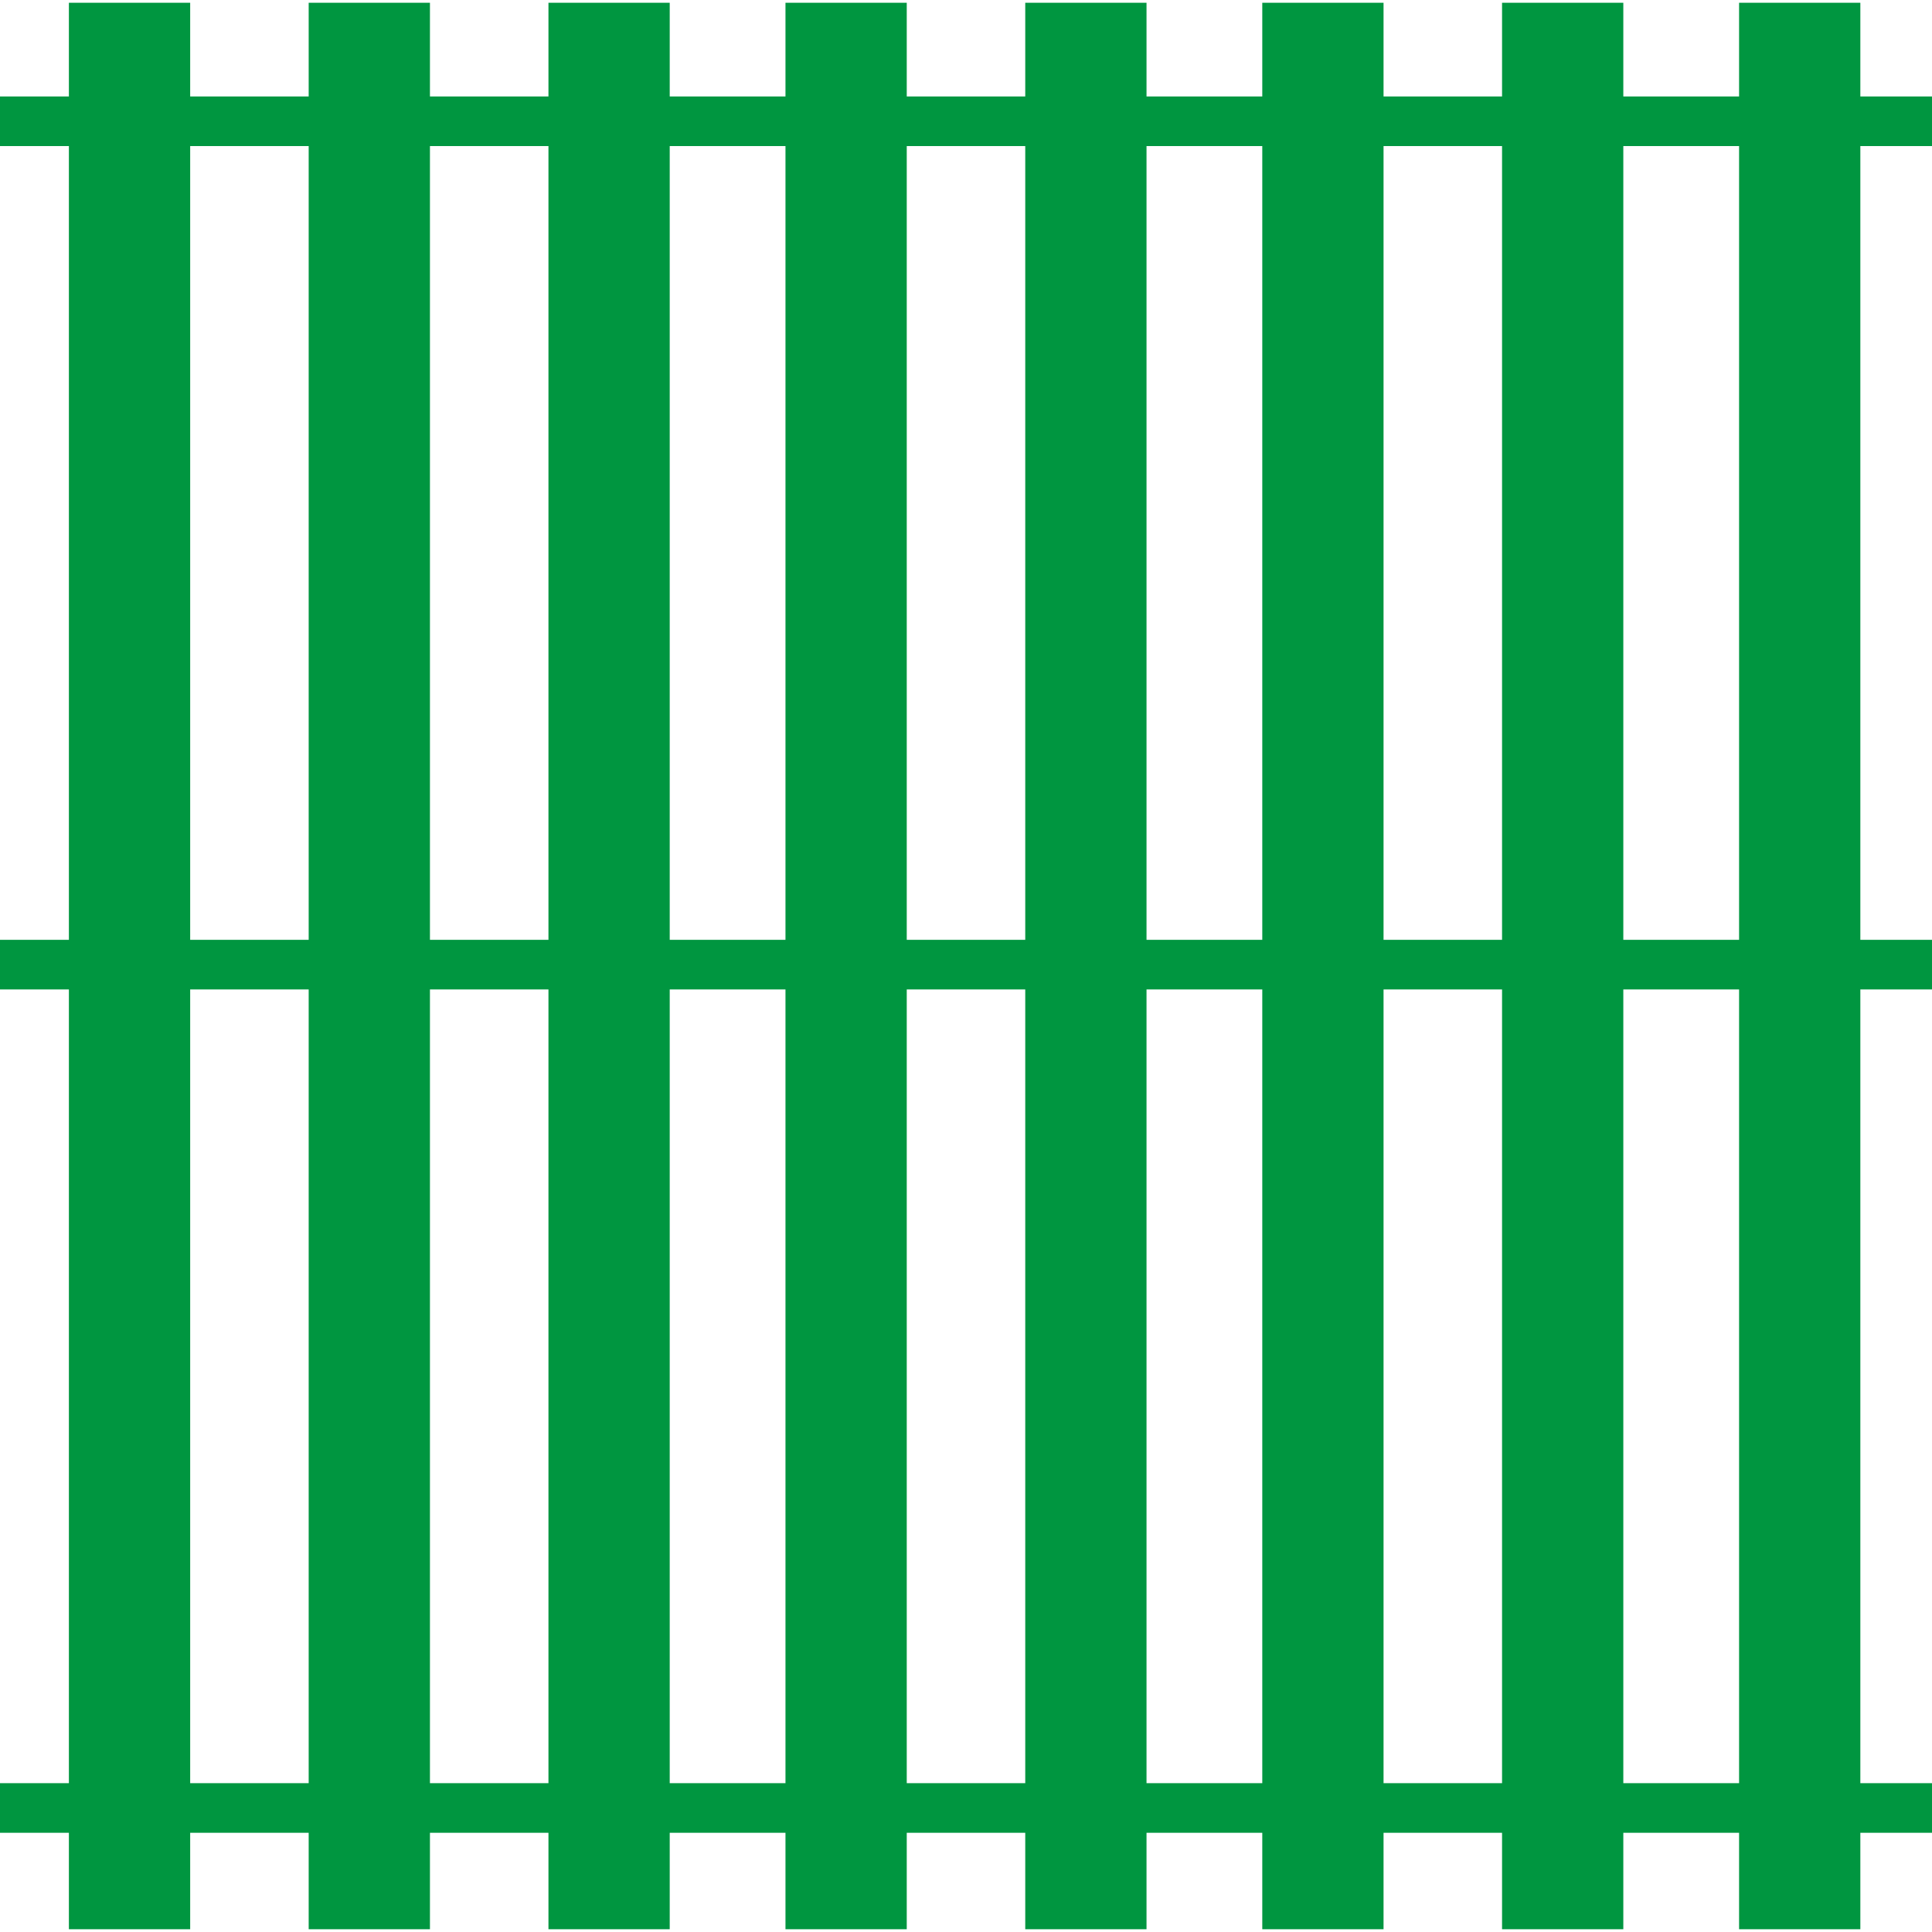 <?xml version="1.0" encoding="UTF-8"?> <svg xmlns="http://www.w3.org/2000/svg" width="124" height="124" viewBox="0 0 124 124" fill="none"> <g clip-path="url(#clip0_190_51)"> <path d="M12.206 0.177H4.422V123.823H12.206V0.177Z" fill="#009640"></path> <path d="M27.595 0.177H19.812V123.823H27.595V0.177Z" fill="#009640"></path> <path d="M42.984 0.177H35.201V123.823H42.984V0.177Z" fill="#009640"></path> <path d="M58.197 0.177H50.414V123.823H58.197V0.177Z" fill="#009640"></path> <path d="M73.586 0.177H65.803V123.823H73.586V0.177Z" fill="#009640"></path> <path d="M88.799 0.177H81.016V123.823H88.799V0.177Z" fill="#009640"></path> <path d="M104.188 0.177H96.405V123.823H104.188V0.177Z" fill="#009640"></path> <path d="M119.401 0.177H111.618V123.823H119.401V0.177Z" fill="#009640"></path> <path d="M124.177 60.32H0V63.504H124.177V60.32Z" fill="#009640"></path> <path d="M124.177 6.191H0V9.375H124.177V6.191Z" fill="#009640"></path> <path d="M124.177 114.448H0V117.632H124.177V114.448Z" fill="#009640"></path> </g> <defs> <clipPath id="clip0_190_51"> <rect width="124" height="124" fill="white"></rect> </clipPath> </defs> </svg> 